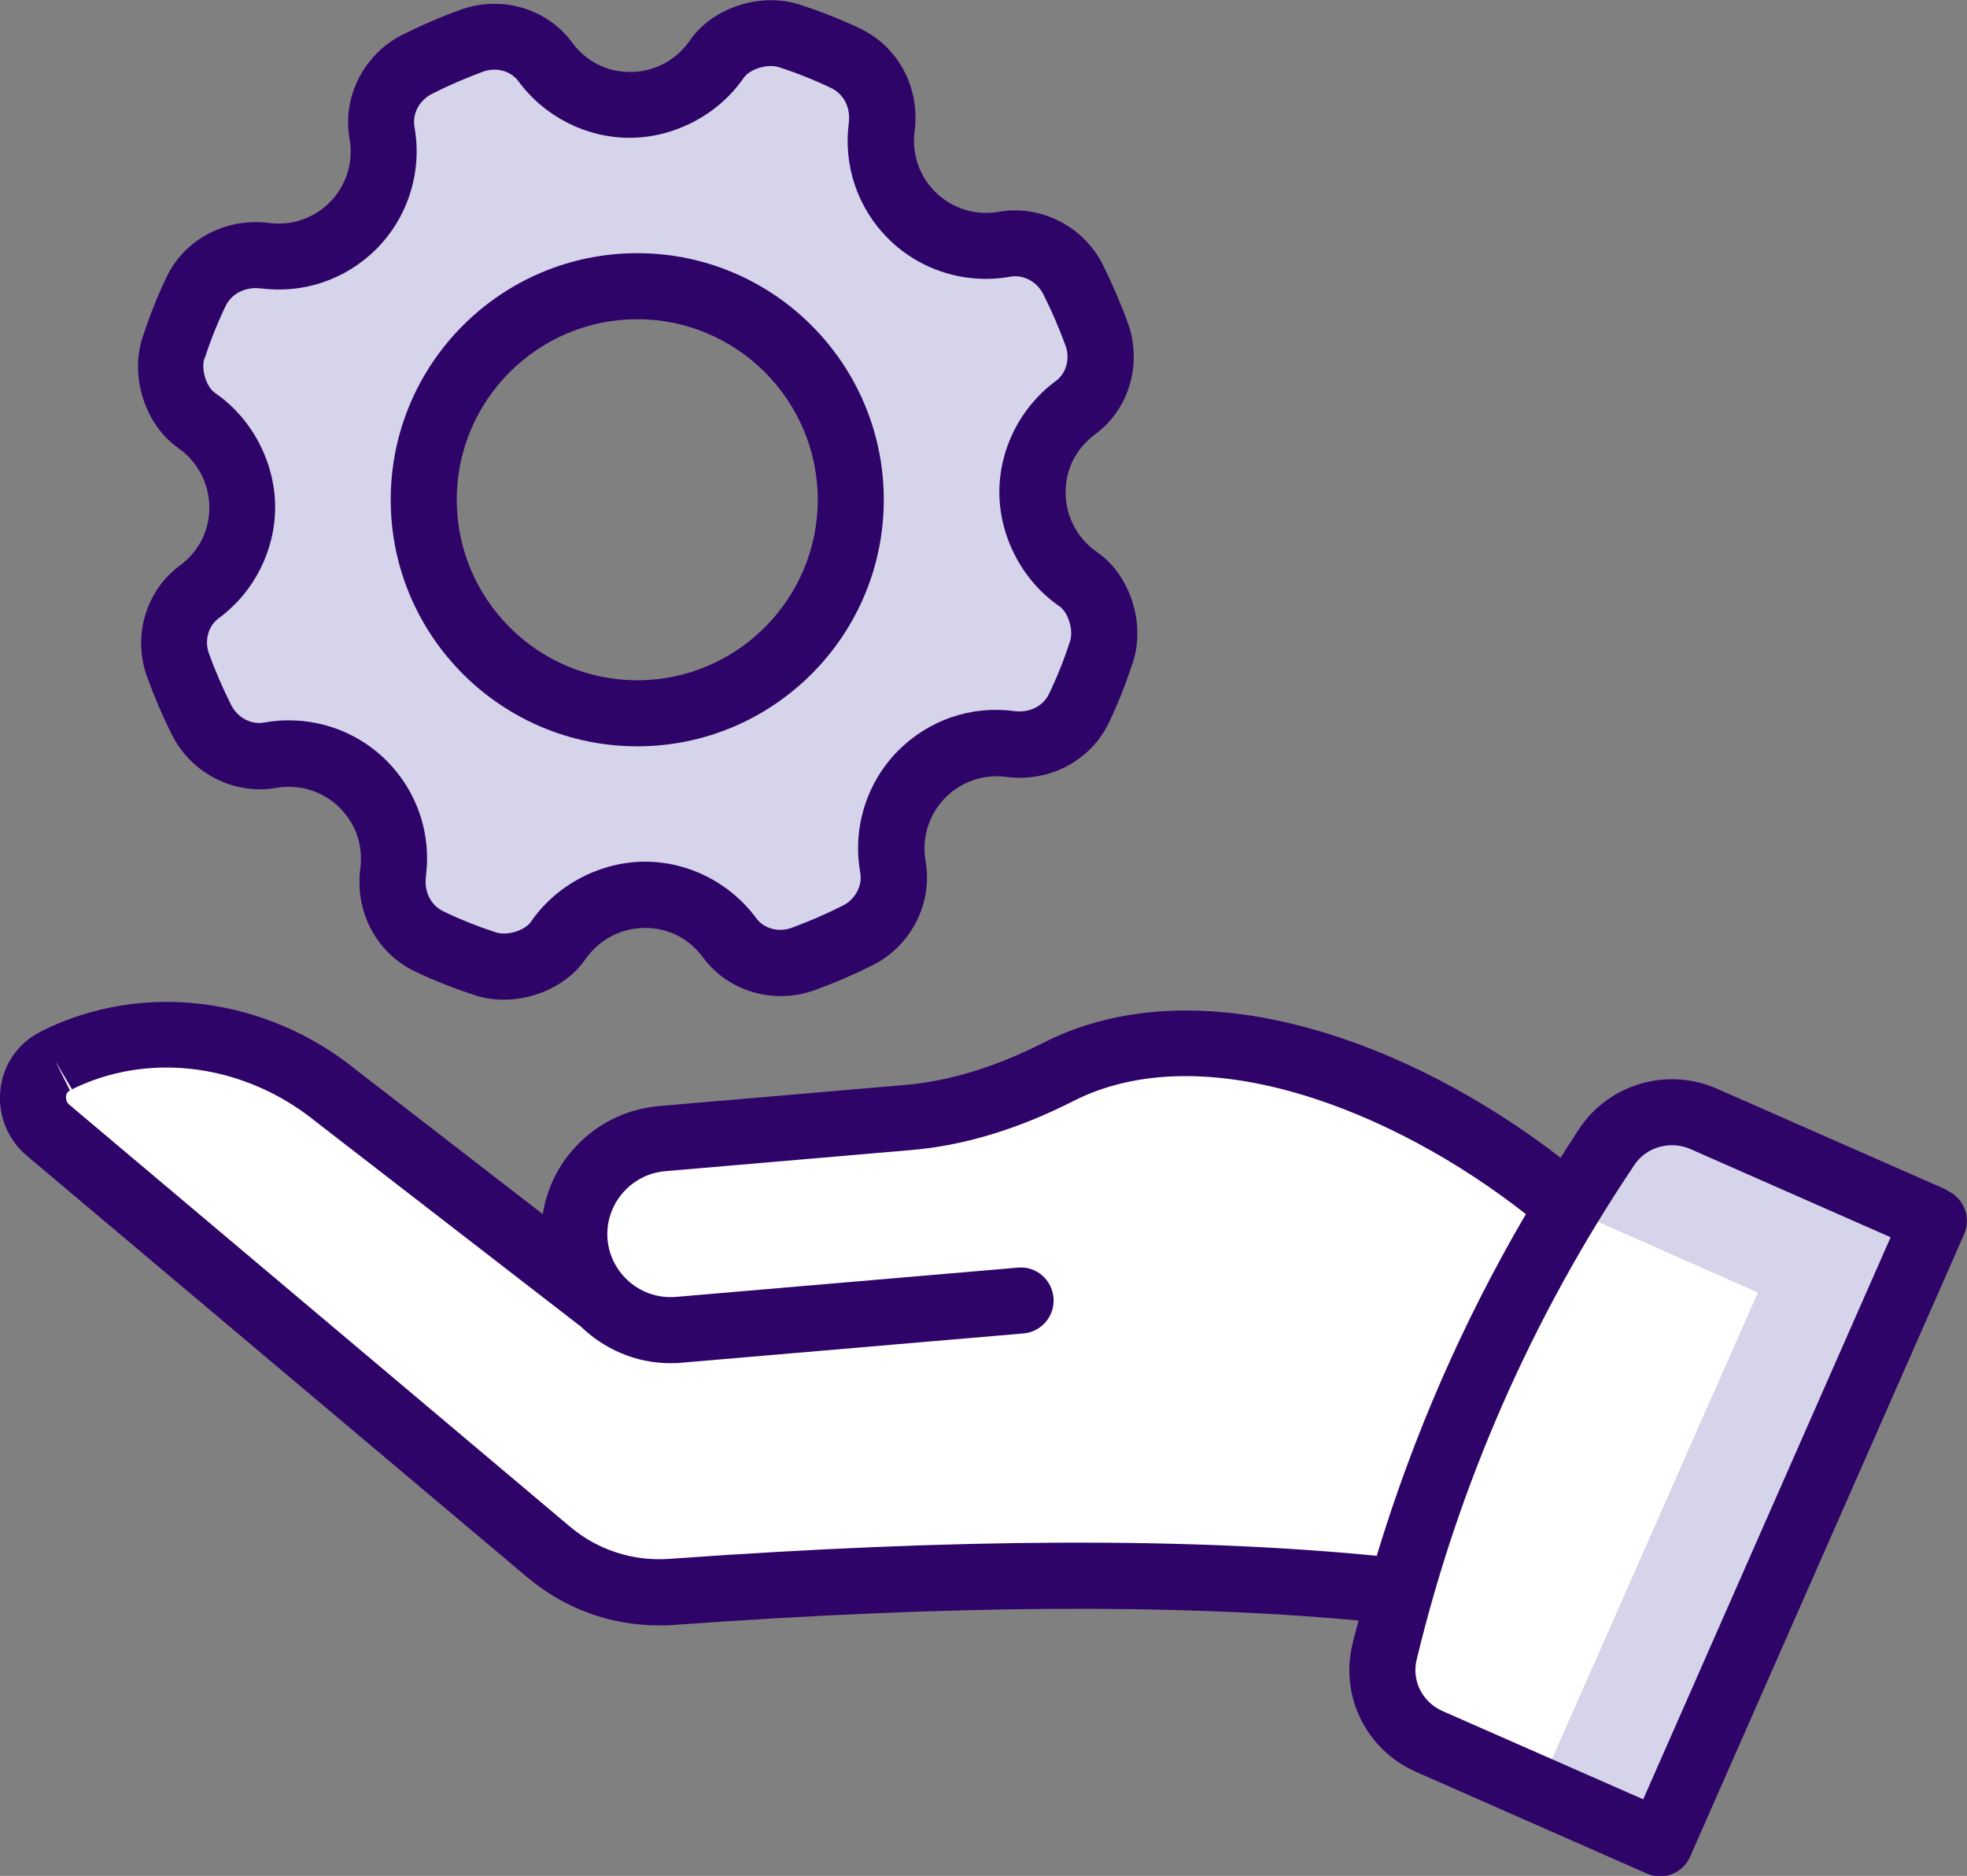 <?xml version="1.0" encoding="UTF-8"?><svg id="Layer_2" xmlns="http://www.w3.org/2000/svg" viewBox="0 0 89.36 85.21"><rect x="0" y="0" width="89.36" height="85.21" fill="#808080" stroke="none"/><defs><style>.cls-1{fill:#2f0468;}.cls-1,.cls-2,.cls-3{stroke-width:0px;}.cls-2{fill:#d5d4ea;}.cls-3{fill:#fff;}</style></defs><g id="Layer_1-2"><path class="cls-3" d="m77.41,50.83c-1.59-.7-3.45-.17-4.42,1.27-.6.9-1.18,1.8-1.74,2.72h0c-6.66-5.68-16.38-9.58-23.19-6.12-2.14,1.09-4.42,1.86-6.81,2.07l-11.18.96c-2.4.21-4.18,2.32-3.98,4.72h0c.09,1.02.54,1.92,1.19,2.61h-.04s-11.99-9.28-11.99-9.28c-3.57-2.9-8.53-3.67-12.66-1.63-.03.02-.07.03-.1.05-1.2.6-1.35,2.27-.33,3.13l22.75,19.16c1.55,1.3,3.54,1.96,5.55,1.81,12.04-.86,23.28-1.09,32.92-.04l.68-1.51c-.43,1.41-.84,2.83-1.19,4.27-.4,1.66.46,3.38,2.03,4.07l10.49,4.62,12.45-28.28-10.46-4.6Z"/><path class="cls-2" d="m48.98,26.3c-1.27-.87-2.08-2.32-2.08-3.95s.76-2.97,1.95-3.85c1.03-.76,1.4-2.11.97-3.31-.31-.86-.67-1.7-1.08-2.51-.58-1.15-1.84-1.82-3.12-1.6-1.5.27-3.09-.19-4.23-1.32-1.08-1.08-1.54-2.56-1.36-4,.17-1.3-.45-2.57-1.64-3.13-.82-.39-1.68-.73-2.55-1.02-1.12-.37-2.62.08-3.29,1.05-.87,1.27-2.32,2.08-3.95,2.08s-2.97-.76-3.85-1.95c-.76-1.03-2.11-1.4-3.31-.97-.86.31-1.7.67-2.51,1.08-1.15.58-1.82,1.84-1.6,3.12.27,1.5-.19,3.09-1.32,4.23-1.08,1.08-2.56,1.54-4,1.36-1.3-.17-2.57.45-3.13,1.64-.39.82-.73,1.68-1.02,2.55-.37,1.12.08,2.62,1.05,3.29,1.27.87,2.08,2.32,2.08,3.95s-.76,2.97-1.95,3.85c-1.03.76-1.4,2.11-.97,3.31.31.86.67,1.7,1.08,2.51.58,1.15,1.84,1.82,3.12,1.6,1.5-.27,3.09.19,4.23,1.32s1.54,2.56,1.36,4c-.17,1.3.45,2.57,1.64,3.13.82.39,1.68.73,2.55,1.02,1.12.37,2.62-.08,3.29-1.05.87-1.27,2.32-2.08,3.95-2.08s2.97.76,3.85,1.95c.76,1.03,2.11,1.4,3.31.97.86-.31,1.7-.67,2.51-1.08,1.15-.58,1.82-1.84,1.6-3.12-.27-1.5.19-3.09,1.32-4.23,1.08-1.08,2.56-1.54,4-1.36,1.3.17,2.57-.45,3.13-1.64.39-.82.73-1.68,1.02-2.55.37-1.12-.08-2.62-1.05-3.29Zm-20.02,6.1c-5.36,0-9.7-4.34-9.7-9.7s4.34-9.7,9.7-9.7,9.7,4.34,9.7,9.7-4.34,9.7-9.7,9.7Z"/><path class="cls-2" d="m88.81,55.49l-10.96-4.84c-1.95-.86-4.23.02-5.09,1.97l-1.09,2.47,8.19,3.62-9.82,22.25,6,2.65,9.82-22.25.3.13,2.65-6Z"/><path class="cls-1" d="m88.47,54.06l-10.45-4.6c-2.26-1-4.9-.24-6.27,1.8-.29.44-.57.88-.85,1.33-6.88-5.32-16.44-8.82-23.51-5.22-2.15,1.09-4.26,1.74-6.26,1.91l-11.18.96c-1.56.13-2.98.87-3.99,2.06-.7.83-1.14,1.81-1.3,2.85l-8.45-6.53c-4.12-3.35-9.71-4.06-14.27-1.81l-.11.06c-1,.5-1.68,1.48-1.81,2.6-.13,1.15.31,2.28,1.19,3.02l22.75,19.16c1.69,1.42,3.78,2.18,5.96,2.18.22,0,.45,0,.67-.02,12.64-.91,22.84-.97,31.13-.2-.09.36-.2.71-.28,1.08-.57,2.37.64,4.8,2.88,5.79l10.49,4.62c.19.08.4.13.6.13.18,0,.37-.03.54-.1.37-.14.67-.43.83-.79l12.45-28.28c.33-.76-.01-1.64-.77-1.98Zm-25.92,16.61c-8.56-.84-19.09-.8-32.17.14-1.62.11-3.22-.4-4.48-1.46L3.15,50.18c-.16-.13-.15-.31-.15-.38.01-.13.08-.22.18-.27l-.67-1.34.76,1.29c3.5-1.73,7.84-1.16,11.08,1.47l11.99,9.27s0,0,.01,0c1.07,1.05,2.52,1.7,4.1,1.7.17,0,.33,0,.5-.02l15.54-1.33c.83-.07,1.44-.8,1.37-1.62-.07-.83-.79-1.45-1.62-1.37l-15.54,1.33c-1.57.13-2.96-1.04-3.1-2.61-.13-1.57,1.04-2.96,2.61-3.1l11.18-.96c2.39-.2,4.86-.95,7.36-2.22,5.94-3.03,14.59.43,20.57,5.13-2.87,4.9-5.13,10.09-6.77,15.5Zm12.1,11.06l-9.12-4.01c-.91-.4-1.41-1.39-1.17-2.34,1.93-8.01,5.25-15.56,9.88-22.45.39-.59,1.04-.91,1.72-.91.29,0,.58.06.85.18l9.08,4-11.24,25.53Z"/><path class="cls-1" d="m8.08,20.34c.89.61,1.43,1.63,1.43,2.71s-.49,2.01-1.34,2.64c-1.54,1.13-2.15,3.2-1.5,5.02.33.91.71,1.81,1.15,2.68.88,1.75,2.83,2.73,4.72,2.4,1.06-.19,2.15.15,2.9.91s1.06,1.72.93,2.74c-.26,1.98.74,3.86,2.49,4.69.88.42,1.8.78,2.73,1.08.42.14.86.2,1.3.2,1.44,0,2.91-.69,3.7-1.83.62-.9,1.63-1.43,2.71-1.43s2.01.49,2.64,1.34c1.13,1.54,3.2,2.15,5.03,1.5.92-.33,1.82-.72,2.68-1.15,1.75-.88,2.73-2.82,2.4-4.72-.19-1.06.15-2.14.91-2.9.72-.72,1.73-1.06,2.74-.93,1.98.26,3.86-.74,4.69-2.49.42-.88.78-1.8,1.08-2.73.58-1.77-.14-3.97-1.63-4.99-.89-.61-1.43-1.63-1.43-2.71s.49-2.01,1.34-2.64c1.54-1.13,2.15-3.2,1.5-5.03-.33-.91-.72-1.81-1.15-2.68-.88-1.75-2.83-2.73-4.72-2.4-1.06.19-2.14-.15-2.9-.91-.72-.72-1.06-1.72-.93-2.74.26-1.98-.74-3.86-2.49-4.68-.88-.42-1.8-.78-2.73-1.08-1.78-.58-3.97.14-4.99,1.63-.62.9-1.63,1.43-2.71,1.43s-2.01-.49-2.64-1.34c-1.13-1.54-3.19-2.15-5.03-1.5-.92.33-1.82.72-2.68,1.15-1.75.88-2.74,2.83-2.4,4.72.19,1.06-.15,2.15-.91,2.9-.72.72-1.72,1.06-2.74.93-1.97-.26-3.86.74-4.68,2.49-.42.88-.78,1.8-1.08,2.73-.58,1.77.14,3.97,1.63,5Zm1.22-4.06c.26-.81.58-1.61.95-2.38.27-.57.9-.88,1.59-.8,1.95.25,3.86-.4,5.25-1.78,1.45-1.45,2.1-3.53,1.74-5.55-.11-.6.22-1.22.8-1.51.75-.38,1.54-.72,2.33-1.01.59-.21,1.25-.03,1.6.45,1.18,1.6,3.07,2.56,5.05,2.56s4.01-1.02,5.18-2.73c.28-.4,1.08-.64,1.59-.48.81.26,1.61.58,2.38.95.57.27.89.89.8,1.58-.25,1.95.4,3.86,1.78,5.25,1.45,1.45,3.53,2.1,5.55,1.74.6-.11,1.22.22,1.51.8.38.76.72,1.54,1.01,2.34.21.59.03,1.25-.45,1.6-1.6,1.18-2.56,3.07-2.56,5.05s1.02,4.01,2.73,5.18c.4.28.65,1.08.48,1.59-.26.81-.58,1.61-.95,2.38-.27.57-.89.88-1.59.79-1.95-.26-3.86.4-5.25,1.78-1.45,1.45-2.1,3.53-1.74,5.55.11.6-.22,1.22-.8,1.51-.75.38-1.54.72-2.33,1.01-.59.21-1.25.03-1.6-.45-1.18-1.6-3.07-2.56-5.05-2.56s-4.01,1.02-5.18,2.73c-.28.4-1.08.65-1.59.48-.81-.26-1.61-.58-2.38-.95-.57-.27-.89-.89-.8-1.59.25-1.95-.4-3.86-1.78-5.25-1.19-1.19-2.79-1.84-4.45-1.84-.37,0-.74.03-1.11.1-.6.11-1.22-.22-1.51-.8-.38-.76-.72-1.54-1.01-2.34-.21-.59-.03-1.25.45-1.6,1.6-1.18,2.56-3.07,2.56-5.05s-1.02-4.01-2.73-5.18c-.4-.28-.65-1.08-.48-1.59Z"/><path class="cls-1" d="m28.95,33.9c6.18,0,11.2-5.02,11.2-11.2s-5.02-11.2-11.2-11.2-11.2,5.02-11.2,11.2,5.02,11.2,11.2,11.2Zm0-19.4c4.52,0,8.2,3.68,8.2,8.2s-3.68,8.2-8.2,8.2-8.2-3.68-8.2-8.2,3.68-8.2,8.2-8.2Z"/></g></svg>